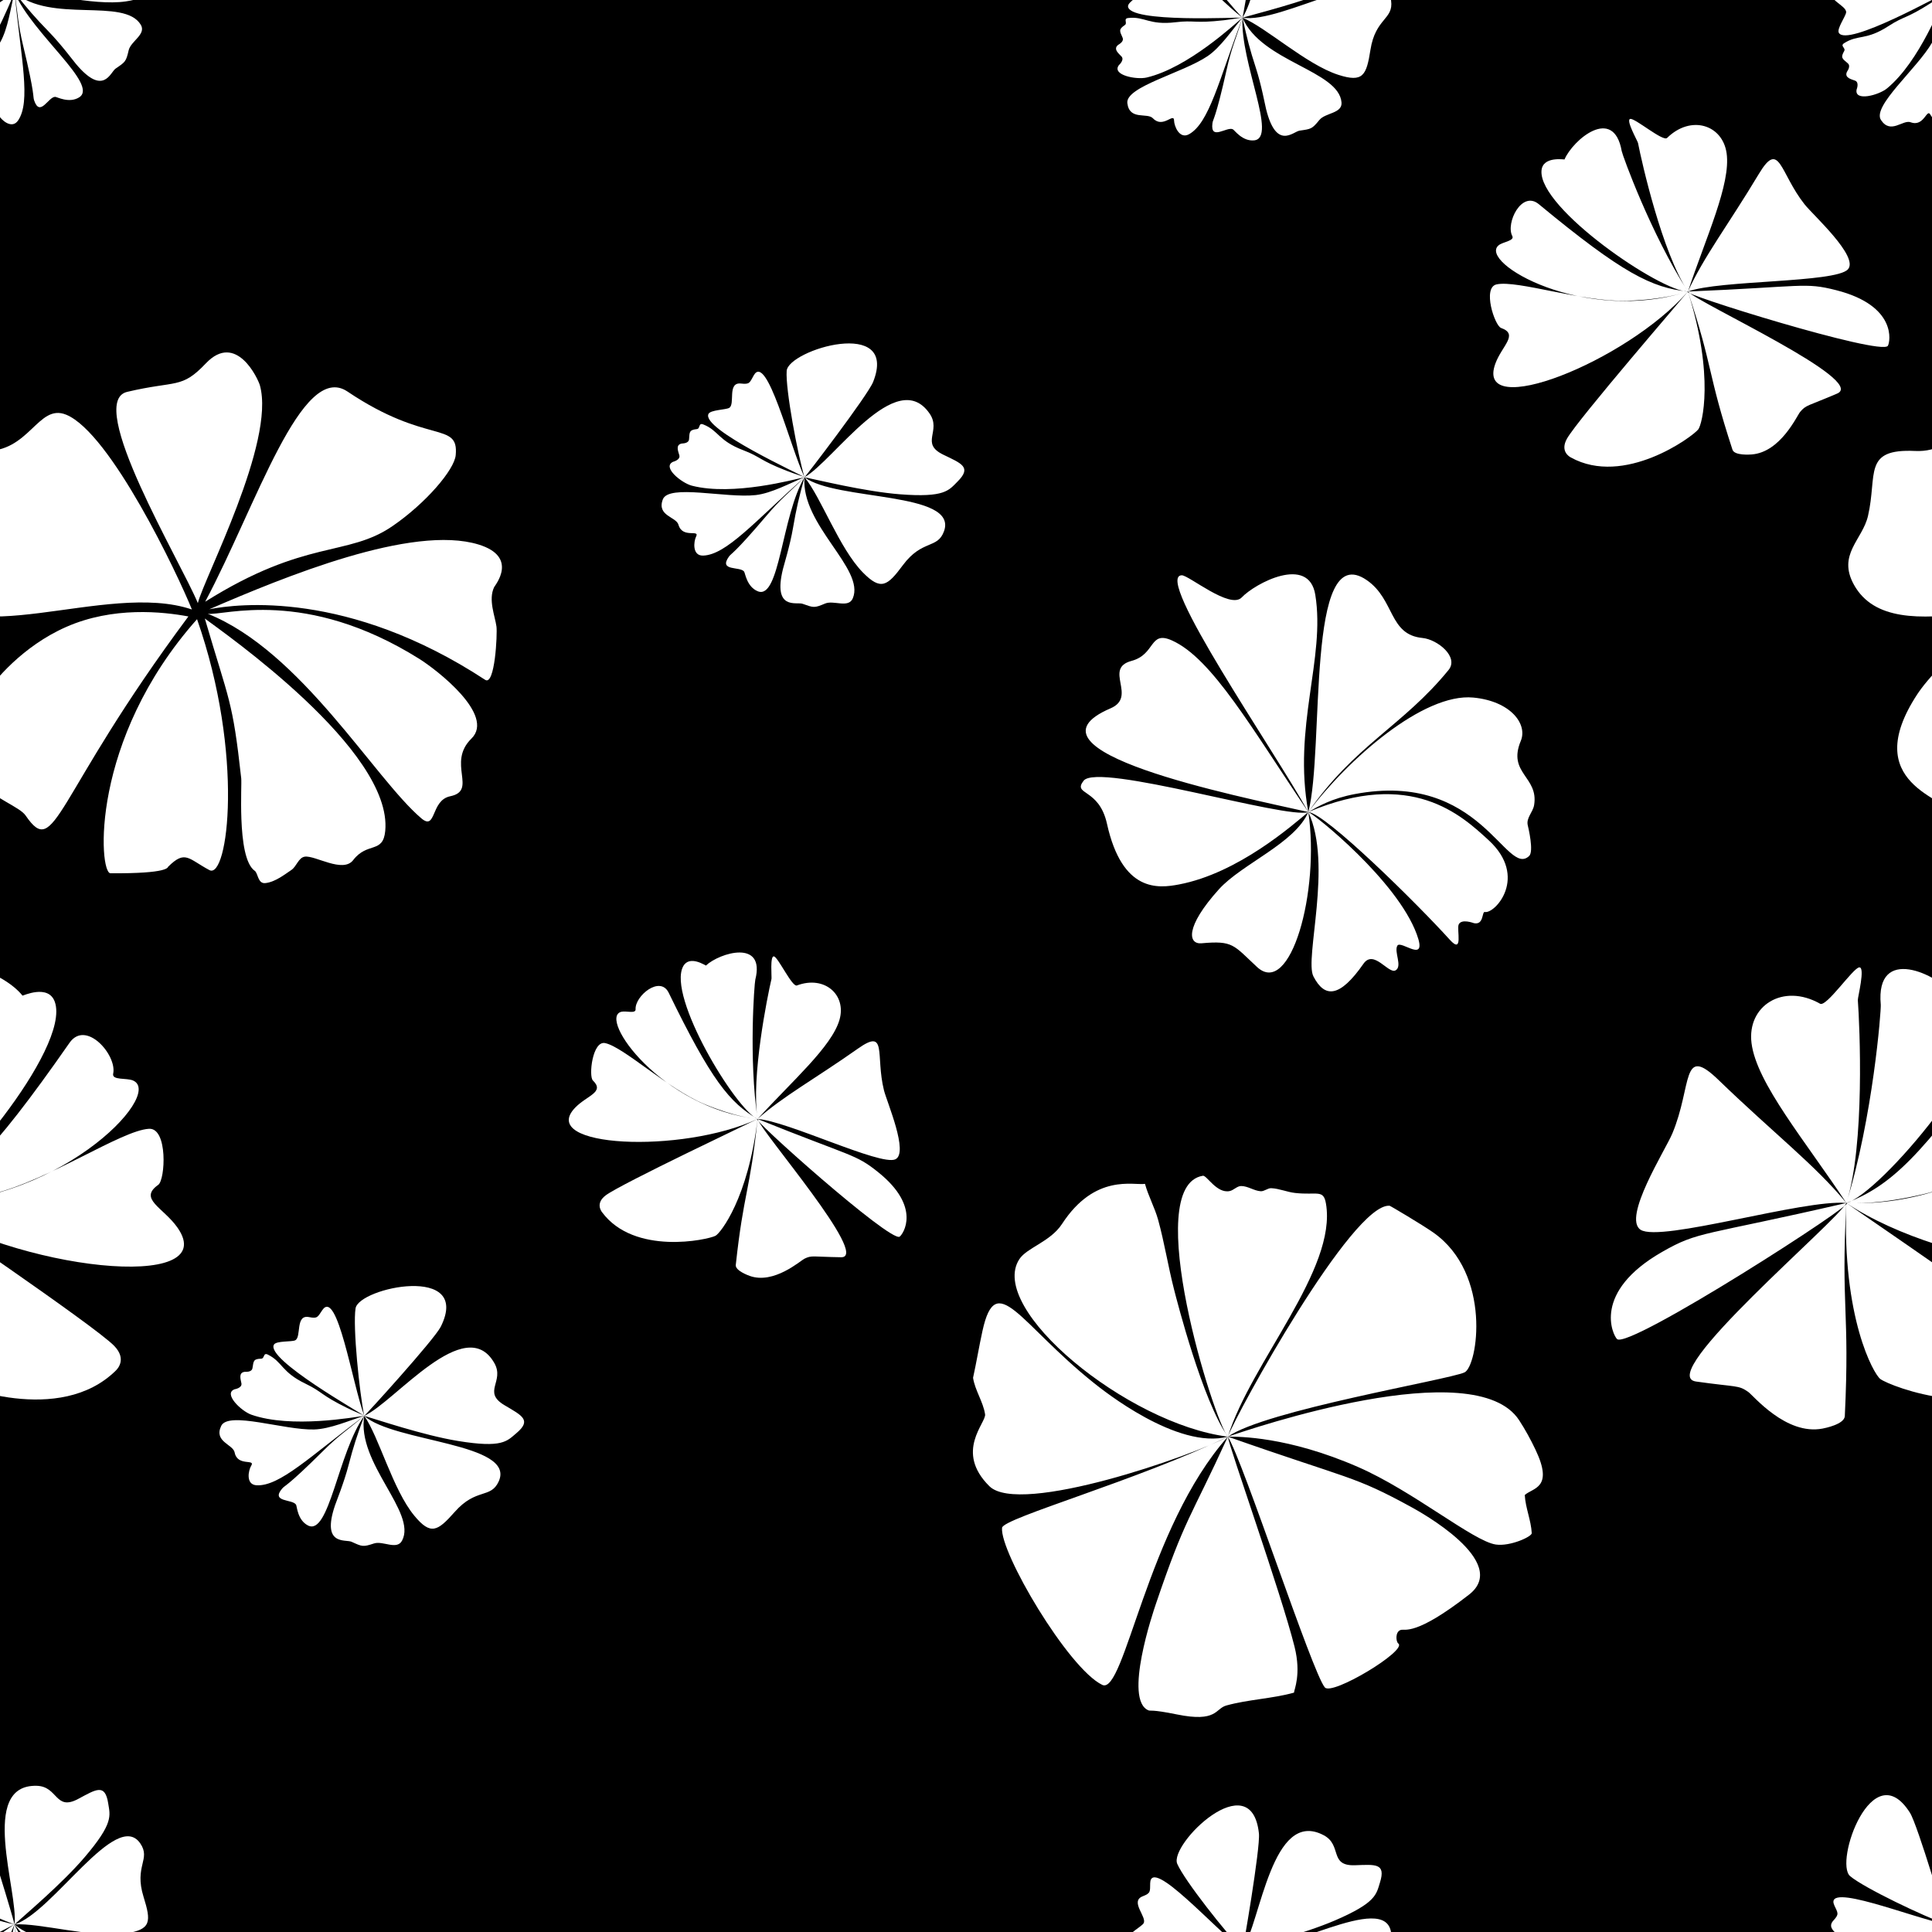 <?xml version="1.0" encoding="UTF-8"?> <svg xmlns="http://www.w3.org/2000/svg" viewBox="0 0 2000 2000" xml:space="preserve" style="fill-rule:evenodd;clip-rule:evenodd;stroke-linejoin:round;stroke-miterlimit:2"><rect x="0" y="0" width="2000" height="2000" fill="#808080" stroke="none"/> <g transform="scale(2)"> <path style="fill:none" d="M0 0h1000v1000H0z"></path> <clipPath id="a"> <path d="M0 0h1000v1000H0z"></path> </clipPath> <g clip-path="url(#a)"> <path d="M0 0h1000.003v1000H0z"></path> <path d="M1967.9 2574.53c-.09-2.52 36.77-112.69 19.7-117.42-4.51-1.24-15.21 10.18-19.07 11.43-7.19 2.33-18.07-20.05-26.83-8.21-5.44 7.35-6.59 6-15.13 3.91-26.81-6.54 27.79 76.7 41.33 110.29Zm0 0c8.54-6.04 64.78-40.64 85.83-79.33 5.26-9.67 7.19-36.04-4.84-31.12-.05.02-6.5 4.29-9.23.33-1.78-2.58-4.79-10.92-10.62-6.7-.91.66-5.01 5.45-8.66 2.44-5.96-4.92-7.14-6.12-13.06-1.11-2.89 2.45-5.97-3.64-8.01 1.54-6.31 16.04 1.86 22.55-8.69 48.5-7.29 17.92-3.74 19.06-15.04 47.41-3.24 8.15-7.49 16.64-7.68 18.04Zm-.05.02c69.83-6.39 114.03-4.65 130.84-21.47 8.3-8.31-4.27-17.35-9.36-18.8-8.55-2.42 11.31-8.73 3.45-21.71-4.48-7.4 8.78-22.73-8.12-29.71-15.91-6.56-45.24 47.03-68.79 67.26-12.49 10.74-33.3 17.56-48.02 24.43Zm.05-.01c45.77 10.03 110.51 68.02 119.32 45.08 4.37-11.4-4.84-22.36-5.24-24.21-1.48-6.85 18.16-19.55-.55-22.11-4.51-.62-4.55 2.02-56.9-.39-24.41-1.13-31.72.73-56.63 1.63Zm0 0c38.96 30.95 26.39 110.63 57.64 122.01 10.84 3.95 14.62-13.35 23.54-17.32 11.15-4.97 11.16-5.63 16.06-16.9 2.63-6.07 26.25-17.7-12.43-39.31-3.48-1.95-23.09-11.42-38.28-21.39-17.28-11.33-25.93-16.22-46.53-27.09Zm0 0c-4.15 40.79-98 126.37-57.59 143.76 18.31 7.88 21.46-10.9 54.85-7.19 26.63 2.96 34.88 1.57 33.68-25.19-1.55-34.91-27.77-85.31-30.94-111.38Zm0 0c-32.96 10.58-149.66-9.34-136.52 49.85 4.78 21.56 29.48 13.51 21.49 39.41-6.25 20.25-10.81 30.53 10.52 29.73 12.68-.48 20.96 1.86 50.03-34.61 22.87-28.69 47.57-73.29 54.48-84.38Zm0 0c-12.08-20.65-53.13-76.56-68.01-88.53-17.06-13.73-120.47 46.68-52.69 73.26 14.03 5.5 121.01 15.81 120.7 15.27Z" style="fill:#fff" transform="scale(-.5 .5) rotate(42.155 2233.92 -1022.003)"></path> <path d="M1967.9 2574.53c-.09-2.52 36.77-112.69 19.7-117.42-4.51-1.24-15.21 10.18-19.07 11.43-7.19 2.33-18.07-20.05-26.83-8.21-5.44 7.35-6.59 6-15.13 3.91-26.81-6.54 27.79 76.7 41.33 110.29Zm0 0c8.54-6.04 64.78-40.64 85.83-79.33 5.26-9.67 7.19-36.04-4.84-31.12-.05.02-6.5 4.29-9.23.33-1.78-2.58-4.79-10.92-10.62-6.7-.91.66-5.01 5.45-8.66 2.44-5.96-4.92-7.14-6.12-13.06-1.11-2.89 2.45-5.97-3.64-8.01 1.54-6.31 16.04 1.86 22.55-8.69 48.5-7.29 17.92-3.74 19.06-15.04 47.41-3.24 8.15-7.49 16.64-7.68 18.04Zm-.05.02c69.83-6.39 114.03-4.65 130.84-21.47 8.3-8.31-4.27-17.35-9.36-18.8-8.55-2.42 11.31-8.73 3.45-21.71-4.48-7.4 8.78-22.73-8.12-29.71-15.91-6.56-45.24 47.03-68.79 67.26-12.49 10.74-33.3 17.56-48.02 24.43Zm.05-.01c45.77 10.03 110.51 68.02 119.32 45.08 4.37-11.4-4.84-22.36-5.24-24.21-1.48-6.85 18.16-19.55-.55-22.11-4.51-.62-4.55 2.02-56.9-.39-24.41-1.13-31.72.73-56.63 1.63Zm0 0c38.96 30.95 26.39 110.63 57.64 122.01 10.84 3.95 14.62-13.35 23.54-17.32 11.15-4.97 11.16-5.63 16.06-16.9 2.63-6.07 26.25-17.7-12.43-39.31-3.48-1.95-23.09-11.42-38.28-21.39-17.28-11.33-25.93-16.22-46.53-27.09Zm0 0c-4.15 40.79-98 126.37-57.59 143.76 18.31 7.88 21.46-10.9 54.85-7.19 26.63 2.96 34.88 1.57 33.68-25.19-1.55-34.91-27.77-85.31-30.94-111.38Zm0 0c-32.96 10.58-149.66-9.34-136.52 49.85 4.78 21.56 29.48 13.51 21.49 39.41-6.25 20.25-10.81 30.53 10.52 29.73 12.68-.48 20.96 1.86 50.03-34.61 22.87-28.69 47.57-73.29 54.48-84.38Zm0 0c-12.08-20.65-53.13-76.56-68.01-88.53-17.06-13.73-120.47 46.68-52.69 73.26 14.03 5.5 121.01 15.81 120.7 15.27Z" style="fill:#fff" transform="scale(-.5 .5) rotate(47.038 2957.785 -1683.375)"></path> <path d="M1967.9 2574.53c-.09-2.52 36.77-112.69 19.7-117.42-4.51-1.24-15.21 10.18-19.07 11.43-7.19 2.33-18.07-20.05-26.83-8.21-5.44 7.35-6.59 6-15.13 3.91-26.81-6.54 27.79 76.7 41.33 110.29Zm0 0c8.54-6.04 64.78-40.64 85.83-79.33 5.26-9.67 7.19-36.04-4.84-31.12-.05.02-6.5 4.29-9.23.33-1.78-2.58-4.79-10.92-10.62-6.7-.91.66-5.01 5.45-8.66 2.44-5.96-4.92-7.14-6.12-13.06-1.11-2.89 2.45-5.97-3.64-8.01 1.54-6.31 16.04 1.86 22.55-8.69 48.5-7.29 17.92-3.74 19.06-15.04 47.41-3.24 8.15-7.49 16.64-7.68 18.04Zm-.05.02c69.83-6.39 114.03-4.65 130.84-21.47 8.3-8.31-4.27-17.35-9.36-18.8-8.55-2.42 11.31-8.73 3.45-21.71-4.48-7.4 8.78-22.73-8.12-29.71-15.91-6.56-45.24 47.03-68.79 67.26-12.49 10.74-33.3 17.56-48.02 24.43Zm.05-.01c45.77 10.03 110.51 68.02 119.32 45.08 4.37-11.4-4.84-22.36-5.24-24.21-1.48-6.85 18.16-19.55-.55-22.11-4.51-.62-4.55 2.02-56.9-.39-24.41-1.13-31.72.73-56.63 1.63Zm0 0c38.96 30.95 26.39 110.63 57.64 122.01 10.84 3.95 14.62-13.35 23.54-17.32 11.15-4.97 11.16-5.63 16.06-16.9 2.63-6.07 26.25-17.7-12.43-39.31-3.48-1.95-23.09-11.42-38.28-21.39-17.28-11.33-25.93-16.22-46.53-27.09Zm0 0c-4.15 40.79-98 126.37-57.59 143.76 18.31 7.88 21.46-10.9 54.85-7.19 26.63 2.96 34.88 1.57 33.68-25.19-1.55-34.91-27.77-85.31-30.94-111.38Zm0 0c-32.96 10.58-149.66-9.34-136.52 49.85 4.78 21.56 29.48 13.51 21.49 39.41-6.25 20.25-10.81 30.53 10.52 29.73 12.68-.48 20.96 1.86 50.03-34.61 22.87-28.69 47.57-73.29 54.48-84.38Zm0 0c-12.08-20.65-53.13-76.56-68.01-88.53-17.06-13.73-120.47 46.68-52.69 73.26 14.03 5.5 121.01 15.81 120.7 15.27Z" style="fill:#fff" transform="scale(-.5 .5) rotate(74.74 2014.364 -833.971)"></path> <path d="M1967.9 2574.53c-.09-2.52 36.77-112.69 19.7-117.42-4.51-1.24-15.21 10.18-19.07 11.43-7.19 2.33-18.07-20.05-26.83-8.21-5.44 7.35-6.59 6-15.13 3.91-26.81-6.54 27.79 76.7 41.33 110.29Zm0 0c8.54-6.04 64.78-40.64 85.83-79.33 5.26-9.67 7.19-36.04-4.84-31.12-.05.02-6.5 4.29-9.23.33-1.78-2.58-4.79-10.92-10.62-6.7-.91.66-5.01 5.45-8.66 2.44-5.96-4.92-7.14-6.12-13.06-1.11-2.89 2.45-5.97-3.64-8.01 1.54-6.31 16.04 1.86 22.55-8.69 48.5-7.29 17.92-3.74 19.06-15.04 47.41-3.24 8.15-7.49 16.64-7.68 18.04Zm-.05.02c69.83-6.39 114.03-4.65 130.84-21.47 8.3-8.31-4.27-17.35-9.36-18.8-8.55-2.42 11.31-8.73 3.45-21.71-4.48-7.4 8.78-22.73-8.12-29.71-15.91-6.56-45.24 47.03-68.79 67.26-12.49 10.74-33.3 17.56-48.02 24.43Zm.05-.01c45.77 10.03 110.51 68.02 119.32 45.08 4.37-11.4-4.84-22.36-5.24-24.21-1.48-6.85 18.16-19.55-.55-22.11-4.51-.62-4.55 2.02-56.9-.39-24.41-1.13-31.72.73-56.63 1.63Zm0 0c38.96 30.95 26.39 110.63 57.64 122.01 10.84 3.95 14.62-13.35 23.54-17.32 11.15-4.97 11.16-5.63 16.06-16.9 2.63-6.07 26.25-17.7-12.43-39.31-3.48-1.95-23.09-11.42-38.28-21.39-17.28-11.33-25.93-16.22-46.53-27.09Zm0 0c-4.15 40.79-98 126.37-57.59 143.76 18.31 7.88 21.46-10.9 54.85-7.19 26.63 2.96 34.88 1.57 33.68-25.19-1.55-34.91-27.77-85.31-30.94-111.38Zm0 0c-32.96 10.58-149.66-9.34-136.52 49.85 4.78 21.56 29.48 13.51 21.49 39.41-6.25 20.25-10.81 30.53 10.52 29.73 12.68-.48 20.96 1.86 50.03-34.61 22.87-28.69 47.57-73.29 54.48-84.38Zm0 0c-12.08-20.65-53.13-76.56-68.01-88.53-17.06-13.73-120.47 46.68-52.69 73.26 14.03 5.5 121.01 15.81 120.7 15.27Z" style="fill:#fff" transform="scale(-.5 .5) rotate(74.74 704.963 166.052)"></path> <path d="M1967.9 2574.53c-.09-2.52 36.77-112.69 19.7-117.42-4.51-1.24-15.21 10.18-19.07 11.43-7.19 2.33-18.07-20.05-26.83-8.21-5.44 7.35-6.59 6-15.13 3.91-26.81-6.54 27.79 76.7 41.33 110.29Zm0 0c8.54-6.04 64.78-40.64 85.83-79.33 5.26-9.67 7.19-36.04-4.84-31.12-.05.02-6.5 4.29-9.23.33-1.78-2.58-4.79-10.92-10.62-6.7-.91.66-5.01 5.45-8.66 2.44-5.96-4.92-7.14-6.12-13.06-1.11-2.89 2.45-5.97-3.64-8.01 1.54-6.31 16.04 1.86 22.55-8.69 48.5-7.29 17.92-3.74 19.06-15.04 47.41-3.24 8.15-7.49 16.64-7.68 18.04Zm-.05.02c69.83-6.39 114.03-4.65 130.84-21.47 8.3-8.31-4.27-17.35-9.36-18.8-8.55-2.42 11.31-8.73 3.45-21.71-4.48-7.4 8.78-22.73-8.12-29.71-15.91-6.56-45.24 47.03-68.79 67.26-12.49 10.74-33.3 17.56-48.02 24.43Zm.05-.01c45.77 10.03 110.51 68.02 119.32 45.08 4.37-11.4-4.84-22.36-5.24-24.21-1.48-6.85 18.16-19.55-.55-22.11-4.51-.62-4.55 2.02-56.9-.39-24.41-1.13-31.72.73-56.63 1.63Zm0 0c38.96 30.95 26.39 110.63 57.64 122.01 10.84 3.95 14.62-13.35 23.54-17.32 11.15-4.97 11.16-5.63 16.06-16.9 2.63-6.07 26.25-17.7-12.43-39.31-3.48-1.95-23.09-11.42-38.28-21.39-17.28-11.33-25.93-16.22-46.53-27.09Zm0 0c-4.15 40.79-98 126.37-57.59 143.76 18.31 7.88 21.46-10.9 54.85-7.19 26.63 2.96 34.88 1.57 33.68-25.19-1.55-34.91-27.77-85.31-30.94-111.38Zm0 0c-32.96 10.58-149.66-9.34-136.52 49.85 4.78 21.56 29.48 13.51 21.49 39.41-6.25 20.25-10.81 30.53 10.52 29.73 12.68-.48 20.96 1.86 50.03-34.61 22.87-28.69 47.57-73.29 54.48-84.38Zm0 0c-12.08-20.65-53.13-76.56-68.01-88.53-17.06-13.73-120.47 46.68-52.69 73.26 14.03 5.5 121.01 15.81 120.7 15.27Z" style="fill:#fff" transform="scale(.5 -.5) rotate(-79.066 -1775.215 1474.314)"></path> <path d="M1967.9 2574.53c-.09-2.52 36.77-112.69 19.7-117.42-4.51-1.24-15.21 10.18-19.07 11.43-7.19 2.33-18.07-20.05-26.83-8.21-5.44 7.35-6.59 6-15.13 3.91-26.81-6.54 27.79 76.7 41.33 110.29Zm0 0c8.54-6.04 64.78-40.64 85.83-79.33 5.26-9.67 7.19-36.04-4.84-31.12-.05.02-6.5 4.29-9.23.33-1.78-2.58-4.79-10.92-10.62-6.7-.91.66-5.01 5.45-8.66 2.44-5.96-4.92-7.14-6.12-13.06-1.11-2.89 2.45-5.97-3.64-8.01 1.54-6.31 16.04 1.86 22.55-8.69 48.5-7.29 17.92-3.74 19.06-15.04 47.41-3.24 8.15-7.49 16.64-7.68 18.04Zm-.05.02c69.83-6.39 114.03-4.65 130.84-21.47 8.3-8.31-4.27-17.35-9.36-18.8-8.55-2.42 11.31-8.73 3.45-21.71-4.48-7.4 8.78-22.73-8.12-29.71-15.91-6.56-45.24 47.03-68.79 67.26-12.49 10.74-33.3 17.56-48.02 24.43Zm.05-.01c45.77 10.03 110.51 68.02 119.32 45.08 4.37-11.4-4.84-22.36-5.24-24.21-1.48-6.85 18.16-19.55-.55-22.11-4.51-.62-4.55 2.02-56.9-.39-24.41-1.13-31.72.73-56.63 1.63Zm0 0c38.96 30.95 26.39 110.63 57.64 122.01 10.84 3.95 14.62-13.35 23.54-17.32 11.15-4.97 11.16-5.63 16.06-16.9 2.63-6.07 26.25-17.7-12.43-39.31-3.48-1.95-23.09-11.42-38.28-21.39-17.28-11.33-25.93-16.22-46.53-27.09Zm0 0c-4.15 40.79-98 126.37-57.59 143.76 18.31 7.88 21.46-10.9 54.85-7.19 26.63 2.96 34.88 1.57 33.68-25.19-1.55-34.91-27.77-85.31-30.94-111.38Zm0 0c-32.96 10.58-149.66-9.34-136.52 49.85 4.78 21.56 29.48 13.51 21.49 39.41-6.25 20.25-10.81 30.53 10.52 29.73 12.68-.48 20.96 1.86 50.03-34.61 22.87-28.69 47.57-73.29 54.48-84.38Zm0 0c-12.08-20.65-53.13-76.56-68.01-88.53-17.06-13.73-120.47 46.68-52.69 73.26 14.03 5.5 121.01 15.81 120.7 15.27Z" style="fill:#fff" transform="scale(.5 -.5) rotate(-79.066 -563.569 2474.299)"></path> <path d="M1967.9 2574.53c-.09-2.52 36.77-112.69 19.7-117.42-4.51-1.24-15.21 10.18-19.07 11.43-7.19 2.33-18.07-20.05-26.83-8.21-5.44 7.35-6.59 6-15.13 3.91-26.81-6.54 27.79 76.7 41.33 110.29Zm0 0c8.54-6.04 64.78-40.64 85.83-79.33 5.26-9.67 7.19-36.04-4.84-31.12-.05.02-6.5 4.29-9.23.33-1.78-2.58-4.79-10.92-10.62-6.7-.91.66-5.01 5.45-8.66 2.44-5.96-4.92-7.14-6.12-13.06-1.11-2.89 2.45-5.97-3.64-8.01 1.54-6.31 16.04 1.86 22.55-8.69 48.5-7.29 17.92-3.74 19.06-15.04 47.41-3.24 8.15-7.49 16.64-7.68 18.04Zm-.05.02c69.83-6.39 114.03-4.65 130.84-21.47 8.3-8.31-4.27-17.35-9.36-18.8-8.55-2.42 11.31-8.73 3.45-21.71-4.48-7.4 8.78-22.73-8.12-29.71-15.91-6.56-45.24 47.03-68.79 67.26-12.49 10.74-33.3 17.56-48.02 24.43Zm.05-.01c45.77 10.03 110.51 68.02 119.32 45.08 4.37-11.4-4.84-22.36-5.24-24.21-1.48-6.85 18.16-19.55-.55-22.11-4.51-.62-4.55 2.02-56.9-.39-24.41-1.13-31.72.73-56.63 1.63Zm0 0c38.96 30.95 26.39 110.63 57.64 122.01 10.84 3.95 14.62-13.35 23.54-17.32 11.15-4.97 11.16-5.63 16.06-16.9 2.63-6.07 26.25-17.7-12.43-39.31-3.48-1.95-23.09-11.42-38.28-21.39-17.28-11.33-25.93-16.22-46.53-27.09Zm0 0c-4.15 40.79-98 126.37-57.59 143.76 18.31 7.88 21.46-10.9 54.85-7.19 26.63 2.96 34.88 1.57 33.68-25.19-1.55-34.91-27.77-85.31-30.94-111.38Zm0 0c-32.96 10.58-149.66-9.34-136.52 49.85 4.78 21.56 29.48 13.51 21.49 39.41-6.25 20.25-10.81 30.53 10.52 29.73 12.68-.48 20.96 1.86 50.03-34.61 22.87-28.69 47.57-73.29 54.48-84.38Zm0 0c-12.08-20.65-53.13-76.56-68.01-88.53-17.06-13.73-120.47 46.68-52.69 73.26 14.03 5.5 121.01 15.81 120.7 15.27Z" style="fill:#fff" transform="scale(.5 -.5) rotate(-79.066 -775.194 262.622)"></path> <path d="M1967.9 2574.53c-.09-2.52 36.77-112.69 19.7-117.42-4.51-1.24-15.21 10.18-19.07 11.43-7.19 2.33-18.07-20.05-26.83-8.21-5.44 7.35-6.59 6-15.13 3.91-26.81-6.54 27.79 76.7 41.33 110.29Zm0 0c8.54-6.04 64.78-40.64 85.83-79.33 5.26-9.67 7.19-36.04-4.84-31.12-.05.02-6.5 4.29-9.23.33-1.78-2.58-4.79-10.92-10.62-6.7-.91.66-5.01 5.45-8.66 2.44-5.96-4.92-7.14-6.12-13.06-1.11-2.89 2.45-5.97-3.64-8.01 1.54-6.31 16.04 1.86 22.55-8.69 48.5-7.29 17.92-3.74 19.06-15.04 47.41-3.24 8.15-7.49 16.64-7.68 18.04Zm-.05.02c69.83-6.39 114.03-4.65 130.84-21.47 8.3-8.31-4.27-17.35-9.36-18.8-8.55-2.42 11.31-8.73 3.45-21.71-4.48-7.4 8.78-22.73-8.12-29.71-15.91-6.56-45.24 47.03-68.79 67.26-12.49 10.74-33.3 17.56-48.02 24.43Zm.05-.01c45.77 10.03 110.51 68.02 119.32 45.08 4.37-11.4-4.84-22.36-5.24-24.21-1.48-6.85 18.16-19.55-.55-22.11-4.51-.62-4.55 2.02-56.9-.39-24.41-1.13-31.72.73-56.63 1.63Zm0 0c38.96 30.95 26.39 110.63 57.64 122.01 10.84 3.95 14.62-13.35 23.54-17.32 11.15-4.97 11.16-5.63 16.06-16.9 2.63-6.07 26.25-17.7-12.43-39.31-3.48-1.95-23.09-11.42-38.28-21.39-17.28-11.33-25.93-16.22-46.53-27.09Zm0 0c-4.15 40.79-98 126.37-57.59 143.76 18.31 7.88 21.46-10.9 54.85-7.19 26.63 2.96 34.88 1.57 33.68-25.19-1.55-34.91-27.77-85.31-30.94-111.38Zm0 0c-32.96 10.58-149.66-9.34-136.52 49.85 4.78 21.56 29.48 13.51 21.49 39.41-6.25 20.25-10.81 30.53 10.52 29.73 12.68-.48 20.96 1.86 50.03-34.61 22.87-28.69 47.57-73.29 54.48-84.38Zm0 0c-12.08-20.65-53.13-76.56-68.01-88.53-17.06-13.73-120.47 46.68-52.69 73.26 14.03 5.5 121.01 15.81 120.7 15.27Z" style="fill:#fff" transform="scale(.5 -.5) rotate(-79.066 436.453 1262.607)"></path> <path d="M2712.34 2670.11c7.48-8.11 48.75-139.57 13.74-145.23-2.13-.35-7.67 9.97-14.84 8.55-2.31-.46-4.12-2.82-6.46-2.81-3.74.02-7.1 2.64-10.82 2.91-2.06.15-3.9-1.79-5.96-1.69-4.49.23-8.76 2.17-13.23 2.67-12.27 1.38-15.78-2.18-17.16 5.9-6.29 36.64 41.82 88.35 54.73 129.7Zm0 0c55.91-7.11 134.11-71.44 115.91-98.97-4.21-6.36-17.24-9.61-23.73-19.52-18.44-28.23-39.9-21.28-46.2-22.27-1.89 6.88-5.43 13.23-7.32 20.1-3.48 12.72-5.51 25.81-8.77 38.59-1.72 6.77-15.8 61.99-29.89 82.07Zm0 0c18.89 10.38 115.89 44.17 132.77 27.41 19.5-19.37 1.61-35.29 2.34-40.02 1.08-7.04 5.59-13.26 6.67-20.31-1.93-8.7-3.36-17.5-5.29-26.2-7.63-34.43-20.41-4.18-61.9 29.12-5.01 4.03-46.49 37.33-74.59 30Zm0 0c45.15 50.64 57.64 144.09 70.07 138.06 18.99-9.21 57.06-73.99 55.66-87.49-.56-5.38-75.66-26.35-125.73-50.57Zm0 0c-.47 5.1-29.64 87.33-37 117.01-3.82 15.4.33 23.93.35 25.49 12.32 3.4 25.36 3.72 37.69 7.12 6.21 1.72 5.04 9.54 27.52 4.93 14.43-2.96 14.62-1.79 15.8-2.29 13.98-5.85-2.72-54.88-4.26-59.39-16.33-47.93-18.86-46.65-40.1-92.87Zm0 0c-68.55 24.2-69.66 21.48-102.23 39.39-4.08 2.24-55.34 30.43-31.94 48.63 30.01 23.33 35.78 18.89 38.09 19.65 3.21 1.06 2.65 6.6 1.36 7.53-5.29 3.79 36.8 29.16 40.89 24.42 6.96-8.06 45.43-126.31 53.83-139.62Zm0 0c-4.95-13.28-69.42-130.08-90.14-128.43-.41.03-18.09 10.56-24.25 14.88-32.89 23.08-24.67 74.61-17.33 77.93 9.1 4.12 111.01 21.01 131.72 35.62Zm0 0c-12.29-4.19-137.47-46.84-162.1-9.01-3.44 5.28-6.46 10.84-9.16 16.54-10.18 21.51 1.61 21.04 6.05 25.12-.38 7.19-3.49 14.05-3.86 21.23-.1 1.93 12.02 7.47 19.98 6.31 12.49-1.81 45.98-29.82 76.66-43.24 39.08-17.09 66.48-16.98 72.43-16.95Z" style="fill:#fff" transform="matrix(-.93 .001 .001 .93 3155.346 -1742.294)"></path> <path d="M2712.34 2670.11c7.48-8.11 48.75-139.57 13.74-145.23-2.13-.35-7.67 9.97-14.84 8.55-2.31-.46-4.12-2.82-6.46-2.81-3.74.02-7.1 2.64-10.82 2.91-2.06.15-3.9-1.79-5.96-1.69-4.49.23-8.76 2.17-13.23 2.67-12.27 1.38-15.78-2.18-17.16 5.9-6.29 36.64 41.82 88.35 54.73 129.7Zm0 0c55.91-7.11 134.11-71.44 115.91-98.97-4.21-6.36-17.24-9.61-23.73-19.52-18.44-28.23-39.9-21.28-46.2-22.27-1.89 6.88-5.43 13.23-7.32 20.1-3.48 12.72-5.51 25.81-8.77 38.59-1.72 6.77-15.8 61.99-29.89 82.07Zm0 0c18.89 10.38 115.89 44.17 132.77 27.41 19.5-19.37 1.61-35.29 2.34-40.02 1.08-7.04 5.59-13.26 6.67-20.31-1.93-8.7-3.36-17.5-5.29-26.2-7.63-34.43-20.41-4.18-61.9 29.12-5.01 4.03-46.49 37.33-74.59 30Zm0 0c45.15 50.64 57.64 144.09 70.07 138.06 18.99-9.21 57.06-73.99 55.66-87.49-.56-5.38-75.66-26.35-125.73-50.57Zm0 0c-.47 5.1-29.64 87.33-37 117.01-3.82 15.4.33 23.93.35 25.49 12.32 3.4 25.36 3.72 37.69 7.12 6.21 1.72 5.04 9.54 27.52 4.93 14.43-2.96 14.62-1.79 15.8-2.29 13.98-5.85-2.72-54.88-4.26-59.39-16.33-47.93-18.86-46.65-40.1-92.87Zm0 0c-68.55 24.2-69.66 21.48-102.23 39.39-4.08 2.24-55.34 30.43-31.94 48.63 30.01 23.33 35.78 18.89 38.09 19.65 3.21 1.06 2.65 6.6 1.36 7.53-5.29 3.79 36.8 29.16 40.89 24.42 6.96-8.06 45.43-126.31 53.83-139.62Zm0 0c-4.95-13.28-69.42-130.08-90.14-128.43-.41.03-18.09 10.56-24.25 14.88-32.89 23.08-24.67 74.61-17.33 77.93 9.1 4.12 111.01 21.01 131.72 35.62Zm0 0c-12.29-4.19-137.47-46.84-162.1-9.01-3.44 5.28-6.46 10.84-9.16 16.54-10.18 21.51 1.61 21.04 6.05 25.12-.38 7.19-3.49 14.05-3.86 21.23-.1 1.93 12.02 7.47 19.98 6.31 12.49-1.81 45.98-29.82 76.66-43.24 39.08-17.09 66.48-16.98 72.43-16.95Z" style="fill:#fff" transform="rotate(.188 562749.937 -820813.633) scale(.93)"></path> <path d="M2712.34 2670.11c7.48-8.11 48.75-139.57 13.74-145.23-2.13-.35-7.67 9.97-14.84 8.55-2.31-.46-4.12-2.82-6.46-2.81-3.74.02-7.1 2.64-10.82 2.91-2.06.15-3.9-1.79-5.96-1.69-4.49.23-8.76 2.17-13.23 2.67-12.27 1.38-15.78-2.18-17.16 5.9-6.29 36.64 41.82 88.35 54.73 129.7Zm0 0c55.91-7.11 134.11-71.44 115.91-98.97-4.21-6.36-17.24-9.61-23.73-19.52-18.44-28.23-39.9-21.28-46.2-22.27-1.89 6.88-5.43 13.23-7.32 20.1-3.48 12.72-5.51 25.81-8.77 38.59-1.72 6.77-15.8 61.99-29.89 82.07Zm0 0c18.89 10.38 115.89 44.17 132.77 27.41 19.5-19.37 1.61-35.29 2.34-40.02 1.08-7.04 5.59-13.26 6.67-20.31-1.93-8.7-3.36-17.5-5.29-26.2-7.63-34.43-20.41-4.18-61.9 29.12-5.01 4.03-46.49 37.33-74.59 30Zm0 0c45.15 50.64 57.64 144.09 70.07 138.06 18.99-9.21 57.06-73.99 55.66-87.49-.56-5.38-75.66-26.35-125.73-50.57Zm0 0c-.47 5.1-29.64 87.33-37 117.01-3.82 15.4.33 23.93.35 25.49 12.32 3.4 25.36 3.72 37.69 7.12 6.21 1.72 5.04 9.54 27.52 4.93 14.43-2.96 14.62-1.79 15.8-2.29 13.98-5.85-2.72-54.88-4.26-59.39-16.33-47.93-18.86-46.65-40.1-92.87Zm0 0c-68.55 24.2-69.66 21.48-102.23 39.39-4.08 2.24-55.34 30.43-31.94 48.63 30.01 23.33 35.78 18.89 38.09 19.65 3.21 1.06 2.65 6.6 1.36 7.53-5.29 3.79 36.8 29.16 40.89 24.42 6.96-8.06 45.43-126.31 53.83-139.62Zm0 0c-4.95-13.28-69.42-130.08-90.14-128.43-.41.03-18.09 10.56-24.25 14.88-32.89 23.08-24.67 74.61-17.33 77.93 9.1 4.12 111.01 21.01 131.72 35.62Zm0 0c-12.29-4.19-137.47-46.84-162.1-9.01-3.44 5.28-6.46 10.84-9.16 16.54-10.18 21.51 1.61 21.04 6.05 25.12-.38 7.19-3.49 14.05-3.86 21.23-.1 1.93 12.02 7.47 19.98 6.31 12.49-1.81 45.98-29.82 76.66-43.24 39.08-17.09 66.48-16.98 72.43-16.95Z" style="fill:#fff" transform="rotate(.188 940442.648 -821580.175) scale(.93)"></path> <path d="M2476.34 2960.32c2.54-3.89 21.61-71.3 11.53-108.31-5.76-21.16-10.73 3.17-14.98 1.26s-5.1-13.26-10.52-12.72c-5.39.55-3.56 20.07-14.89 16.03-26.11-9.3-34.42-3.71-32.06 12.54 1.91 13.19 53.88 53.06 60.92 91.2Zm0 0c72.9-16.3 81.89-61.06 86.97-85.08 7.51-35.5-25.12-42.63-29.86-37.59-1.46 1.55-5.52-6.83-10.19-1.91-.19.2-4.97 7.5-8.86 5.26-3.08-1.78-9.17-18.49-10.74-4.78-3.68 32.02-18.41 116.67-27.32 124.1Zm0 0c41.59 13.28 108.64 20.22 133.95-1.8 18.81-16.36 19.33-35.46 8.97-41.9-19.98-12.4-4.05-26.38-17.64-40.01-3.46-3.47-9.36-3.8-11.28-8.52-.62-1.52-6.72-16.56-11.12-17.19-21.16-3.02 7.04 65.17-70.63 101.14-14.23 6.59-24.6 7.55-32.25 8.28Zm0 0c33.32 27.77 104.62 150.22 121.59 103.24 7.75-21.46-9.28-38.06 7.82-52.96 7.55-6.57 12.62-24.52 1.75-27.5-46.47-12.71-80.15-4.41-131.16-22.78Zm0 0c5.46 47.57 7.31 188.15 23.01 177.59 3.82-2.58 12.9-37.44 24-35.27 12.57 2.46 52.99-2.73 40.95-27.07-19.11-38.64-63.42-62.77-87.96-115.25Zm0 0c-33.41 37.31-137.29 148.18-67.21 132.94 19.26-4.19 11.32 24.54 29.79 17.62 15.65-5.86 21.4 9.76 29.79-4.43 15.01-25.4 9.26-79.07 7.63-146.13Zm0 0c-13.41-.96-61.68-6.1-98.33 10.82-12.61 5.82-33.99 17.43-15.52 60.86 9.62 22.62-7.9 28.82 3.96 32.39 15.08 4.53 95.55-100.15 109.89-104.07Zm0 0c-24.47-47.77-81.74-93.99-87.88-64.29-4.37 21.13-2.53 23.63-20.95 34.41-7.66 4.48-3.04 15.21 30.35 22.58 22.32 4.92 59.16-4.49 78.48 7.3Z" style="fill:#fff" transform="scale(.776 -.776) rotate(35.515 7142.088 -1294.468)"></path> <path d="M2323.5 2671.62c13.42-41.53 9.57-127.24 8.22-145.46-.14-1.87 5.51-23.89 1.01-23.45-4.51.43-23.47 28.64-28.03 26.06-26.67-15.11-52.42 1.58-49.09 28.22 3.6 28.85 38.55 70.09 67.89 114.63Zm0 0c23.97-6.32 112.2-110.82 100.57-144.15-4.56-13.08-22.98-4.28-23.15-4.5-12.03-15.38-56.73-36.77-52.78 6.51.36 3.86-5.71 81.34-24.64 142.14Zm0 0c99.73 4.4 179.73-77.66 156.57-87.8-4.6-2.01-15.29-.01-14.23-4.91 2.87-13.26-19.52-38.98-31.25-22.12-57.39 82.47-79.98 102.73-111.09 114.83Zm0 0c72.18 48.29 221.37 64.59 188.32 17.57-10.12-14.39-28.07-20.44-13.72-30.58 5.11-3.62 6.96-40.91-6.59-40.18-19.71 1.07-71.63 36.87-111.65 46.56-32.46 7.87-51.83 6.86-56.36 6.63Zm0 0c-3.15 82.44 19.6 122.66 24.3 126.17 7.18 5.36 79.86 33.48 119.88-5.98 1.02-1 8.26-8.14-1.18-17.83-14.03-14.4-139.49-99.62-143-102.36Zm0 0c-5.74 12.5-137.8 123.71-107.65 127.99 29.56 4.19 30.25 2.45 37.34 7.4 3.78 2.65 27.13 31.4 53.31 26.33 1.43-.28 15.61-3.03 15.9-8.95 3.65-76.41-2.86-76.39 1.1-152.77Zm0 0c-22-26.94-52.5-50.41-91.42-88.11-27-26.16-18.71 3.96-33.24 38.49-4.88 11.6-35.82 60.32-22.63 68.83 14.28 9.22 116.84-22.04 147.29-19.21Zm0 0c-103.8 24.01-105.38 19.87-131.91 35.09-50.26 28.82-35.29 59.54-32.27 62.45 8.22 7.92 175.77-100.22 164.18-97.54Z" style="fill:#fff" transform="scale(-.5 .5) rotate(-8.905 -8947.133 21870.23)"></path> <path d="M2323.5 2671.62c13.42-41.53 9.57-127.24 8.22-145.46-.14-1.87 5.51-23.89 1.01-23.45-4.51.43-23.47 28.64-28.03 26.06-26.67-15.11-52.42 1.58-49.09 28.22 3.6 28.85 38.55 70.09 67.89 114.63Zm0 0c23.97-6.32 112.2-110.82 100.57-144.15-4.56-13.08-22.98-4.28-23.15-4.5-12.03-15.38-56.73-36.77-52.78 6.51.36 3.86-5.71 81.34-24.64 142.14Zm0 0c99.73 4.4 179.73-77.66 156.57-87.8-4.6-2.01-15.29-.01-14.23-4.91 2.87-13.26-19.52-38.98-31.25-22.12-57.39 82.47-79.98 102.73-111.09 114.83Zm0 0c72.18 48.29 221.37 64.59 188.32 17.57-10.12-14.39-28.07-20.44-13.72-30.58 5.11-3.62 6.96-40.91-6.59-40.18-19.71 1.07-71.63 36.87-111.65 46.56-32.46 7.87-51.83 6.86-56.36 6.63Zm0 0c-3.15 82.44 19.6 122.66 24.3 126.17 7.18 5.36 79.86 33.48 119.88-5.98 1.02-1 8.26-8.14-1.18-17.83-14.03-14.4-139.49-99.62-143-102.36Zm0 0c-5.74 12.5-137.8 123.71-107.65 127.99 29.56 4.19 30.25 2.45 37.34 7.4 3.78 2.65 27.13 31.4 53.31 26.33 1.43-.28 15.61-3.03 15.9-8.95 3.65-76.41-2.86-76.39 1.1-152.77Zm0 0c-22-26.94-52.5-50.41-91.42-88.11-27-26.16-18.71 3.96-33.24 38.49-4.88 11.6-35.82 60.32-22.63 68.83 14.28 9.22 116.84-22.04 147.29-19.21Zm0 0c-103.8 24.01-105.38 19.87-131.91 35.09-50.26 28.82-35.29 59.54-32.27 62.45 8.22 7.92 175.77-100.22 164.18-97.54Z" style="fill:#fff" transform="matrix(.723 0 0 .722 -1724.222 -1306.247)"></path> <path d="M2323.5 2671.62c13.42-41.53 9.57-127.24 8.22-145.46-.14-1.87 5.51-23.89 1.01-23.45-4.51.43-23.47 28.64-28.03 26.06-26.67-15.11-52.42 1.58-49.09 28.22 3.6 28.85 38.55 70.09 67.89 114.63Zm0 0c23.97-6.32 112.2-110.82 100.57-144.15-4.56-13.08-22.98-4.28-23.15-4.5-12.03-15.38-56.73-36.77-52.78 6.51.36 3.86-5.71 81.34-24.64 142.14Zm0 0c99.73 4.4 179.73-77.66 156.57-87.8-4.6-2.01-15.29-.01-14.23-4.91 2.87-13.26-19.52-38.98-31.25-22.12-57.39 82.47-79.98 102.73-111.09 114.83Zm0 0c72.18 48.29 221.37 64.59 188.32 17.57-10.12-14.39-28.07-20.44-13.72-30.58 5.11-3.62 6.96-40.91-6.59-40.18-19.71 1.07-71.63 36.87-111.65 46.56-32.46 7.87-51.83 6.86-56.36 6.63Zm0 0c-3.15 82.44 19.6 122.66 24.3 126.17 7.18 5.36 79.86 33.48 119.88-5.98 1.02-1 8.26-8.14-1.18-17.83-14.03-14.4-139.49-99.62-143-102.36Zm0 0c-5.74 12.5-137.8 123.71-107.65 127.99 29.56 4.19 30.25 2.45 37.34 7.4 3.78 2.65 27.13 31.4 53.31 26.33 1.43-.28 15.61-3.03 15.9-8.95 3.65-76.41-2.86-76.39 1.1-152.77Zm0 0c-22-26.94-52.5-50.41-91.42-88.11-27-26.16-18.71 3.96-33.24 38.49-4.88 11.6-35.82 60.32-22.63 68.83 14.28 9.22 116.84-22.04 147.29-19.21Zm0 0c-103.8 24.01-105.38 19.87-131.91 35.09-50.26 28.82-35.29 59.54-32.27 62.45 8.22 7.92 175.77-100.22 164.18-97.54Z" style="fill:#fff" transform="matrix(.723 0 0 .722 -724.223 -1306.247)"></path> <path d="M2323.5 2671.62c13.42-41.53 9.57-127.24 8.22-145.46-.14-1.87 5.51-23.89 1.01-23.45-4.51.43-23.47 28.64-28.03 26.06-26.67-15.11-52.42 1.58-49.09 28.22 3.6 28.85 38.55 70.09 67.89 114.63Zm0 0c23.97-6.32 112.2-110.82 100.57-144.15-4.56-13.08-22.98-4.28-23.15-4.5-12.03-15.38-56.73-36.77-52.78 6.51.36 3.86-5.71 81.34-24.64 142.14Zm0 0c99.73 4.4 179.73-77.66 156.57-87.8-4.6-2.01-15.29-.01-14.23-4.91 2.87-13.26-19.52-38.98-31.25-22.12-57.39 82.47-79.98 102.73-111.09 114.83Zm0 0c72.18 48.29 221.37 64.59 188.32 17.57-10.12-14.39-28.07-20.44-13.72-30.58 5.11-3.62 6.96-40.91-6.59-40.18-19.71 1.07-71.63 36.87-111.65 46.56-32.46 7.87-51.83 6.86-56.36 6.63Zm0 0c-3.15 82.44 19.6 122.66 24.3 126.17 7.18 5.36 79.86 33.48 119.88-5.98 1.02-1 8.26-8.14-1.18-17.83-14.03-14.4-139.49-99.62-143-102.36Zm0 0c-5.74 12.5-137.8 123.71-107.65 127.99 29.56 4.19 30.25 2.45 37.34 7.4 3.78 2.65 27.13 31.4 53.31 26.33 1.43-.28 15.61-3.03 15.9-8.95 3.65-76.41-2.86-76.39 1.1-152.77Zm0 0c-22-26.94-52.5-50.41-91.42-88.11-27-26.16-18.71 3.96-33.24 38.49-4.88 11.6-35.82 60.32-22.63 68.83 14.28 9.22 116.84-22.04 147.29-19.21Zm0 0c-103.8 24.01-105.38 19.87-131.91 35.09-50.26 28.82-35.29 59.54-32.27 62.45 8.22 7.92 175.77-100.22 164.18-97.54Z" style="fill:#fff" transform="matrix(-.543 .148 .147 .537 1742.606 -1627.644)"></path> <path d="M2015.47 3002.89c24.75-70.63 16.04-135.63 6.44-130.53-10.97 5.83-12.53 10.64-21.47 1.75-.27-.26.35-3.62-30.02-3.39-6.03.04-10.95 69.15 45.05 132.17Zm4.05.34c9.35-7.05 97.84-68.42 93.85-110.49-1.14-12-9.3-5.53-16.67-15.17-5.37-7.01-19.88 2.63-25.24 1.77-3.23-.52-4.22-5.12-6.94-6.93-3.43-2.3-8.56-6.35-13.61-6.82-3.85-.36-3.71 5.19-5.41 6.38-4.98 3.48-6.53 15.63-6.96 26.91-.38 9.98.12 19.28-.09 21.24-4.54 41.01-6.17 39.52-18.93 83.11Zm1.52 2.47c8.03-1.18 50.57 13.82 110.07-23.47 9.03-5.66 39.59-29.22 27.11-41.44-13.04-12.76 3.43-27.04-11.06-30.02-10.26-2.11-7.15-18.16-15.01-11.48-24.45 20.77-62.53 86.99-111.11 106.41Zm-10.07-1.39c-70.49-94.71-68.84-126.67-84.68-103.55-6.14 8.96-51.35 16.61-21.03 62.96 4.62 7.07 19.35 25.06 42.07 35.1 24.47 10.81 50.4 7.95 63.64 5.49Zm1.83 3.62c-44.8 15.22-119.64-24.41-140.39 12.83-8.78 15.77 4.41 23.41 7.28 35.81 5.02 21.65-2.91 35.1 24.55 33.82 24.01-1.12 28.39 24.93 43.15 18.87 23.14-9.48 58.1-83.19 65.41-101.33Zm3.09 3.32c-8.94 21.61-58.93 104.64-36.79 109.88 25.74 6.09 28.19 1.38 40.91 14.79 15.86 16.71 27.25-8.11 28.17-11.44 8.18-29.49-29.15-100.35-32.29-113.23Zm3.81.71c26.6 49.89 50.15 125.42 74.04 109.34 41.61-27.99 57.93-15.14 56.29-33.08-.7-7.63-15.52-24.99-32.87-36.9-23.52-16.16-45.17-6.48-97.46-39.36Zm2.14-3.91c14.72 2.92 72.27 9.97 143.51-36.71 5.08-3.33 6.4 23.88 5.88 27.73-.73 5.39-4.36 13.92-1.22 20.46.49 1.02 12.85 15.75-8.04 22.18-34.59 10.64-101.24-16.87-140.13-33.66Z" style="fill:#fff" transform="matrix(.995 0 0 -.995 -1903.404 3308.361)"></path> <path d="M2015.47 3002.89c24.75-70.63 16.04-135.63 6.44-130.53-10.97 5.83-12.53 10.64-21.47 1.75-.27-.26.35-3.62-30.02-3.39-6.03.04-10.95 69.15 45.05 132.17Zm4.05.34c9.35-7.05 97.84-68.42 93.85-110.49-1.14-12-9.3-5.53-16.67-15.17-5.37-7.01-19.88 2.63-25.24 1.77-3.23-.52-4.22-5.12-6.94-6.93-3.43-2.3-8.56-6.35-13.61-6.82-3.85-.36-3.71 5.19-5.41 6.38-4.98 3.48-6.53 15.63-6.96 26.91-.38 9.98.12 19.28-.09 21.24-4.54 41.01-6.17 39.52-18.93 83.11Zm1.52 2.47c8.03-1.18 50.57 13.82 110.07-23.47 9.03-5.66 39.59-29.22 27.11-41.44-13.04-12.76 3.43-27.04-11.06-30.02-10.26-2.11-7.15-18.16-15.01-11.48-24.45 20.77-62.53 86.99-111.11 106.41Zm-10.07-1.39c-70.49-94.71-68.84-126.67-84.68-103.55-6.14 8.96-51.35 16.61-21.03 62.96 4.62 7.07 19.35 25.06 42.07 35.1 24.47 10.81 50.4 7.95 63.64 5.49Zm1.83 3.62c-44.8 15.22-119.64-24.41-140.39 12.83-8.78 15.77 4.41 23.41 7.28 35.81 5.02 21.65-2.91 35.1 24.55 33.82 24.01-1.12 28.39 24.93 43.15 18.87 23.14-9.48 58.1-83.19 65.41-101.33Zm3.09 3.32c-8.94 21.61-58.93 104.64-36.79 109.88 25.74 6.09 28.19 1.38 40.91 14.79 15.86 16.71 27.25-8.11 28.17-11.44 8.18-29.49-29.15-100.35-32.29-113.23Zm3.81.71c26.6 49.89 50.15 125.42 74.04 109.34 41.61-27.99 57.93-15.14 56.29-33.08-.7-7.63-15.52-24.99-32.87-36.9-23.52-16.16-45.17-6.48-97.46-39.36Zm2.14-3.91c14.72 2.92 72.27 9.97 143.51-36.71 5.08-3.33 6.4 23.88 5.88 27.73-.73 5.39-4.36 13.92-1.22 20.46.49 1.02 12.85 15.75-8.04 22.18-34.59 10.64-101.24-16.87-140.13-33.66Z" style="fill:#fff" transform="matrix(.995 0 0 -.995 -903.425 3308.361)"></path> </g> </g> </svg> 